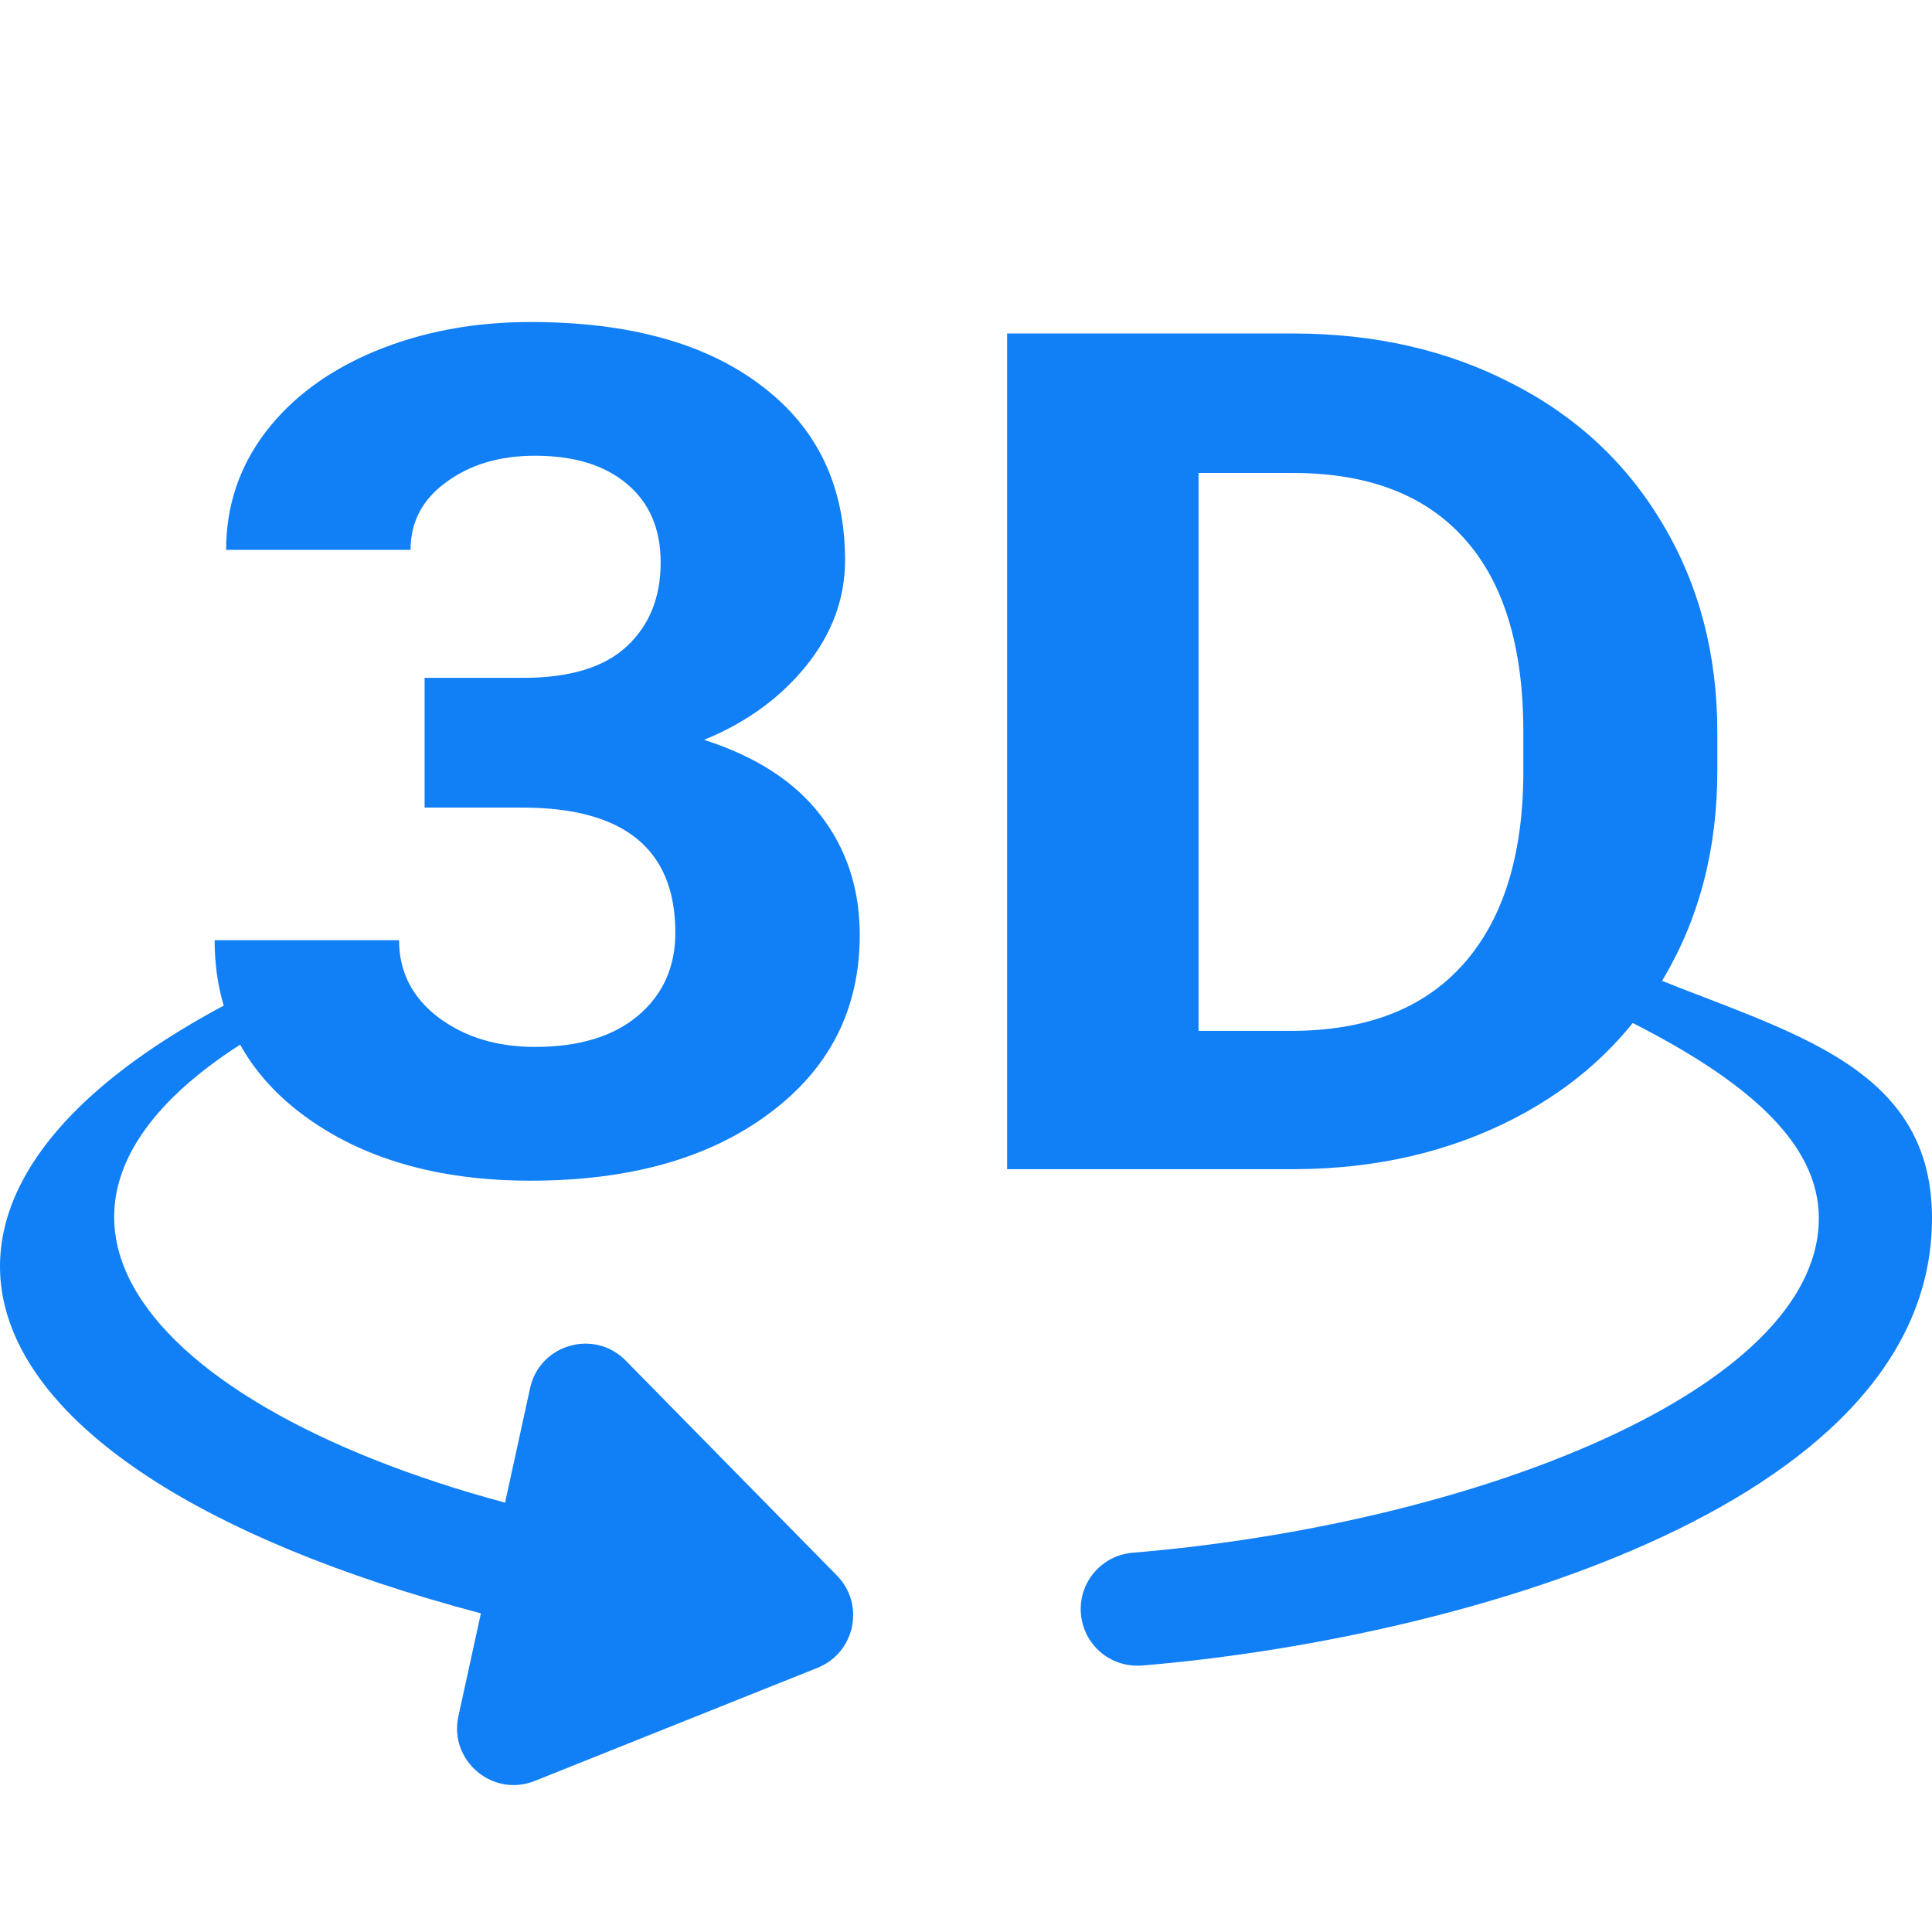 <svg width="52" height="52" viewBox="0 0 52 52" fill="none" xmlns="http://www.w3.org/2000/svg">
<path d="M43.766 26.001V27.444C47.047 29.084 48.954 30.775 48.954 32.789C48.954 37.403 39.67 41.028 30.485 41.792C29.647 41.861 29.023 42.597 29.093 43.435C29.159 44.24 29.854 44.891 30.736 44.828C38.731 44.17 52 40.719 52 32.789C52 28.457 47.762 27.725 43.766 26.001Z" fill="#117FF5"/>
<path d="M16.841 36.62C15.995 35.759 14.525 36.18 14.267 37.362L13.594 40.444C3.512 37.731 -1.329 31.894 8.252 27.106L8.252 25.999C-4.32 31.423 -2.347 39.364 12.943 43.424L12.338 46.195C12.078 47.383 13.256 48.388 14.391 47.934L22.006 44.888C23.013 44.485 23.289 43.183 22.527 42.407L16.841 36.62Z" fill="#117FF5"/>
<path d="M11.428 18.245H14.072C15.332 18.245 16.265 17.962 16.872 17.395C17.478 16.829 17.782 16.077 17.782 15.14C17.782 14.233 17.478 13.528 16.872 13.023C16.276 12.519 15.452 12.266 14.399 12.266C13.448 12.266 12.653 12.503 12.011 12.977C11.37 13.44 11.05 14.048 11.05 14.8H6.086C6.086 13.626 6.436 12.575 7.134 11.648C7.844 10.711 8.829 9.98 10.088 9.455C11.359 8.929 12.756 8.667 14.278 8.667C16.923 8.667 18.995 9.238 20.495 10.382C21.995 11.514 22.745 13.08 22.745 15.078C22.745 16.108 22.396 17.055 21.698 17.921C20.999 18.786 20.083 19.45 18.95 19.913C20.358 20.366 21.405 21.046 22.093 21.953C22.791 22.859 23.14 23.93 23.14 25.166C23.14 27.164 22.327 28.765 20.701 29.97C19.087 31.175 16.946 31.778 14.278 31.778C11.783 31.778 9.739 31.186 8.147 30.001C6.567 28.817 5.777 27.251 5.777 25.305H10.741C10.741 26.149 11.09 26.839 11.788 27.375C12.498 27.911 13.368 28.178 14.399 28.178C15.578 28.178 16.5 27.9 17.164 27.344C17.839 26.778 18.177 26.031 18.177 25.104C18.177 22.859 16.803 21.736 14.055 21.736H11.428V18.245ZM27.107 31.469V8.976H34.801C36.999 8.976 38.963 9.424 40.692 10.32C42.432 11.206 43.789 12.472 44.762 14.12C45.735 15.758 46.222 17.622 46.222 19.712V20.747C46.222 22.838 45.741 24.697 44.779 26.324C43.829 27.952 42.484 29.213 40.743 30.109C39.003 31.005 37.04 31.459 34.853 31.469H27.107ZM32.259 12.73V27.746H34.75C36.765 27.746 38.305 27.154 39.369 25.969C40.434 24.785 40.978 23.091 41.001 20.887V19.697C41.001 17.411 40.474 15.68 39.421 14.506C38.368 13.322 36.828 12.73 34.801 12.73H32.259Z" fill="#117FF5"/>
</svg>
